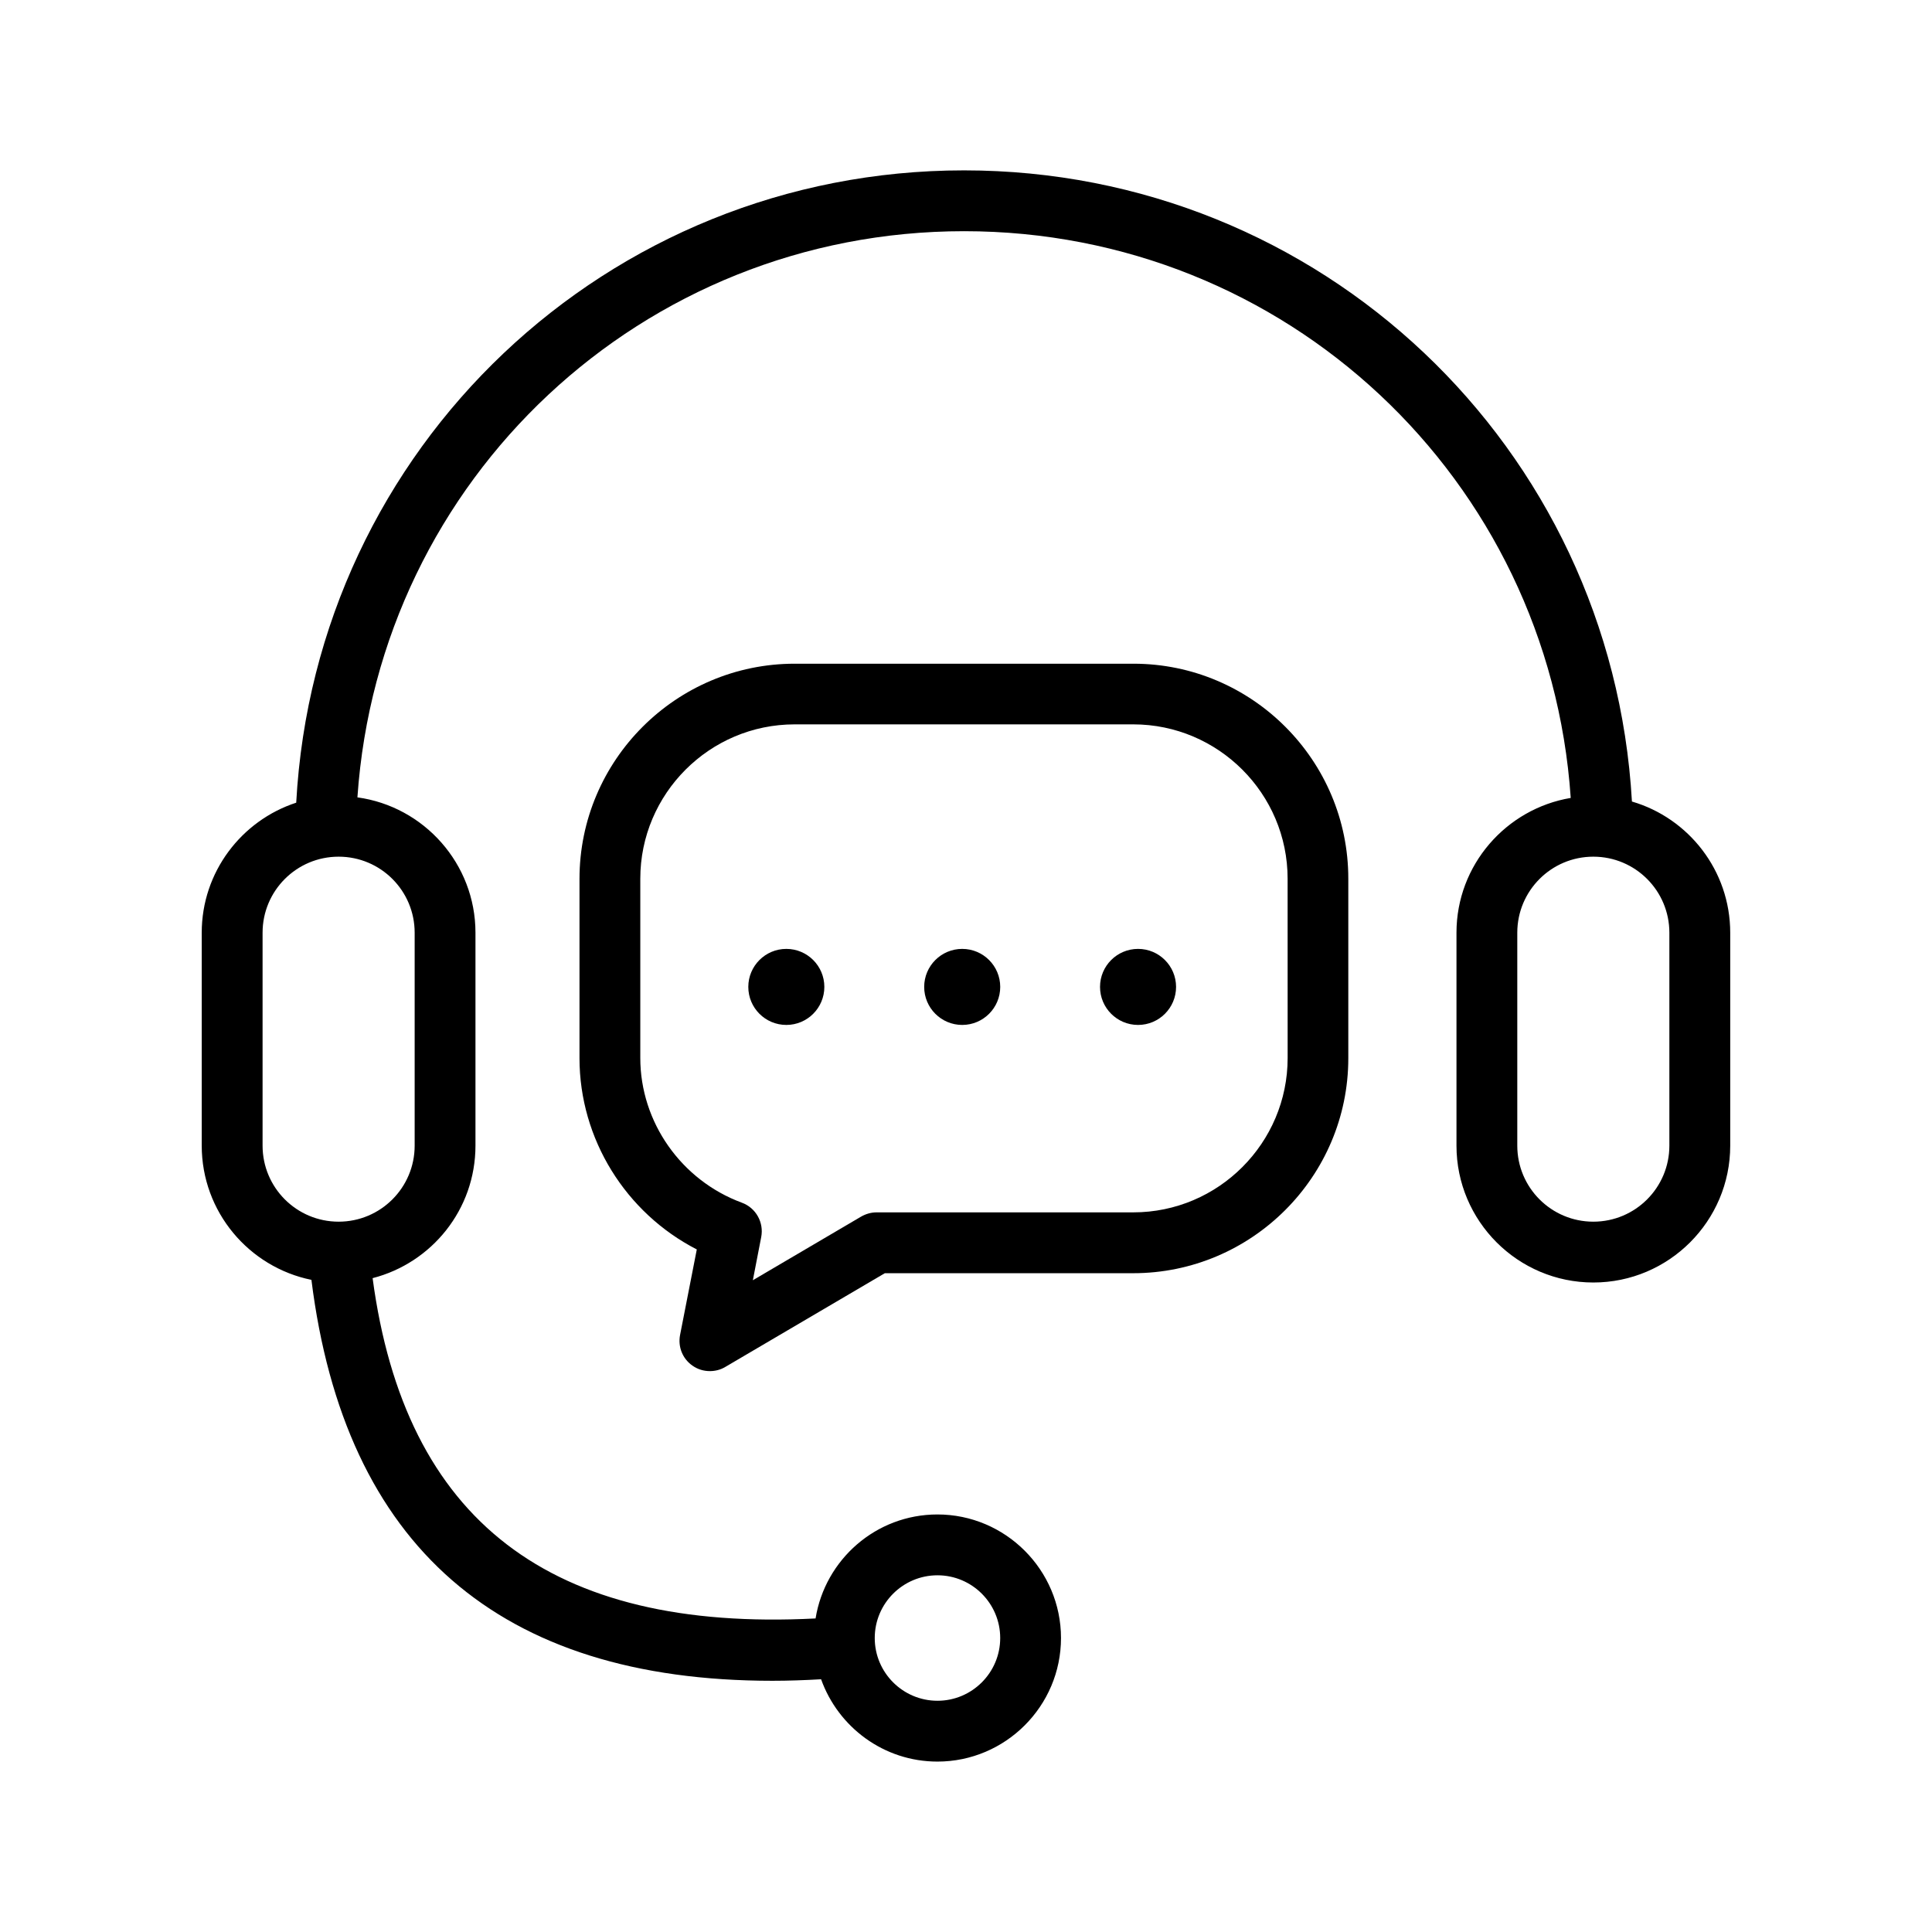 <?xml version="1.0" encoding="UTF-8"?>
<!-- Uploaded to: SVG Find, www.svgrepo.com, Generator: SVG Find Mixer Tools -->
<svg fill="#000000" width="800px" height="800px" version="1.1" viewBox="144 144 512 512" xmlns="http://www.w3.org/2000/svg">
 <g>
  <path d="m576.48 356.42c-5.34-94.012-82.523-167.27-176.99-167.27-94.566 0-171.85 73.406-176.99 167.57-14.508 4.734-25.039 18.391-25.039 34.461v56.426c0 17.531 12.496 32.195 29.07 35.57 8.816 70.535 49.777 106.25 122.17 106.25 4.18 0 8.516-0.152 12.898-0.402 4.535 12.695 16.625 21.816 30.832 21.816 18.035 0 32.746-14.711 32.746-32.746s-14.711-32.746-32.746-32.746c-16.273 0-29.773 11.941-32.293 27.559-70.332 3.629-108.82-25.945-117.39-90.184 15.668-4.031 27.258-18.188 27.258-35.117v-56.426c0-18.289-13.652-33.453-31.285-35.871 5.793-84.488 75.57-150.04 160.77-150.04 85.246 0 155.02 65.598 160.77 150.19-17.129 2.871-30.277 17.785-30.277 35.719v56.426c0 20 16.273 36.273 36.273 36.273s36.273-16.273 36.273-36.273v-56.426c-0.004-16.477-11.039-30.383-26.051-34.766zm-184.04 205.05c9.168 0 16.625 7.457 16.625 16.625s-7.457 16.625-16.625 16.625c-9.168 0-16.625-7.457-16.625-16.625s7.457-16.625 16.625-16.625zm-138.55-170.29v56.426c0 11.133-9.02 20.152-20.152 20.152-11.133 0-20.152-9.02-20.152-20.152v-56.426c0-11.133 9.02-20.152 20.152-20.152 11.133 0 20.152 9.016 20.152 20.152zm332.51 56.426c0 11.133-9.02 20.152-20.152 20.152-11.133 0-20.152-9.02-20.152-20.152v-56.426c0-11.133 9.02-20.152 20.152-20.152 11.133 0 20.152 9.02 20.152 20.152z"/>
  <path d="m444.38 319.89h-89.777c-31.438 0-57.031 25.594-57.031 57.031v47.508c0 21.41 12.242 41.012 31.086 50.684l-4.434 22.672c-0.605 3.125 0.656 6.297 3.273 8.113 1.41 1.008 3.023 1.461 4.637 1.461 1.41 0 2.82-0.352 4.082-1.109l42.27-24.836h65.797c31.438 0 57.031-25.594 57.031-56.98v-47.508c0.047-31.445-25.547-57.035-56.934-57.035zm40.859 104.49c0 22.52-18.34 40.91-40.91 40.91h-68.016c-1.461 0-2.82 0.402-4.082 1.109l-28.719 16.879 2.215-11.438c0.754-3.879-1.41-7.758-5.141-9.117-16.07-5.945-26.902-21.363-26.902-38.34v-47.508c0-22.52 18.34-40.91 40.91-40.91h89.727c22.52 0 40.91 18.34 40.91 40.91z"/>
  <path d="m362.46 405.54c0 5.566-4.512 10.078-10.078 10.078-5.562 0-10.074-4.512-10.074-10.078 0-5.562 4.512-10.074 10.074-10.074 5.566 0 10.078 4.512 10.078 10.074"/>
  <path d="m409.07 405.54c0 5.566-4.512 10.078-10.074 10.078-5.566 0-10.078-4.512-10.078-10.078 0-5.562 4.512-10.074 10.078-10.074 5.562 0 10.074 4.512 10.074 10.074"/>
  <path d="m455.67 405.54c0 5.566-4.512 10.078-10.074 10.078-5.566 0-10.078-4.512-10.078-10.078 0-5.562 4.512-10.074 10.078-10.074 5.562 0 10.074 4.512 10.074 10.074"/>
 </g>
</svg>